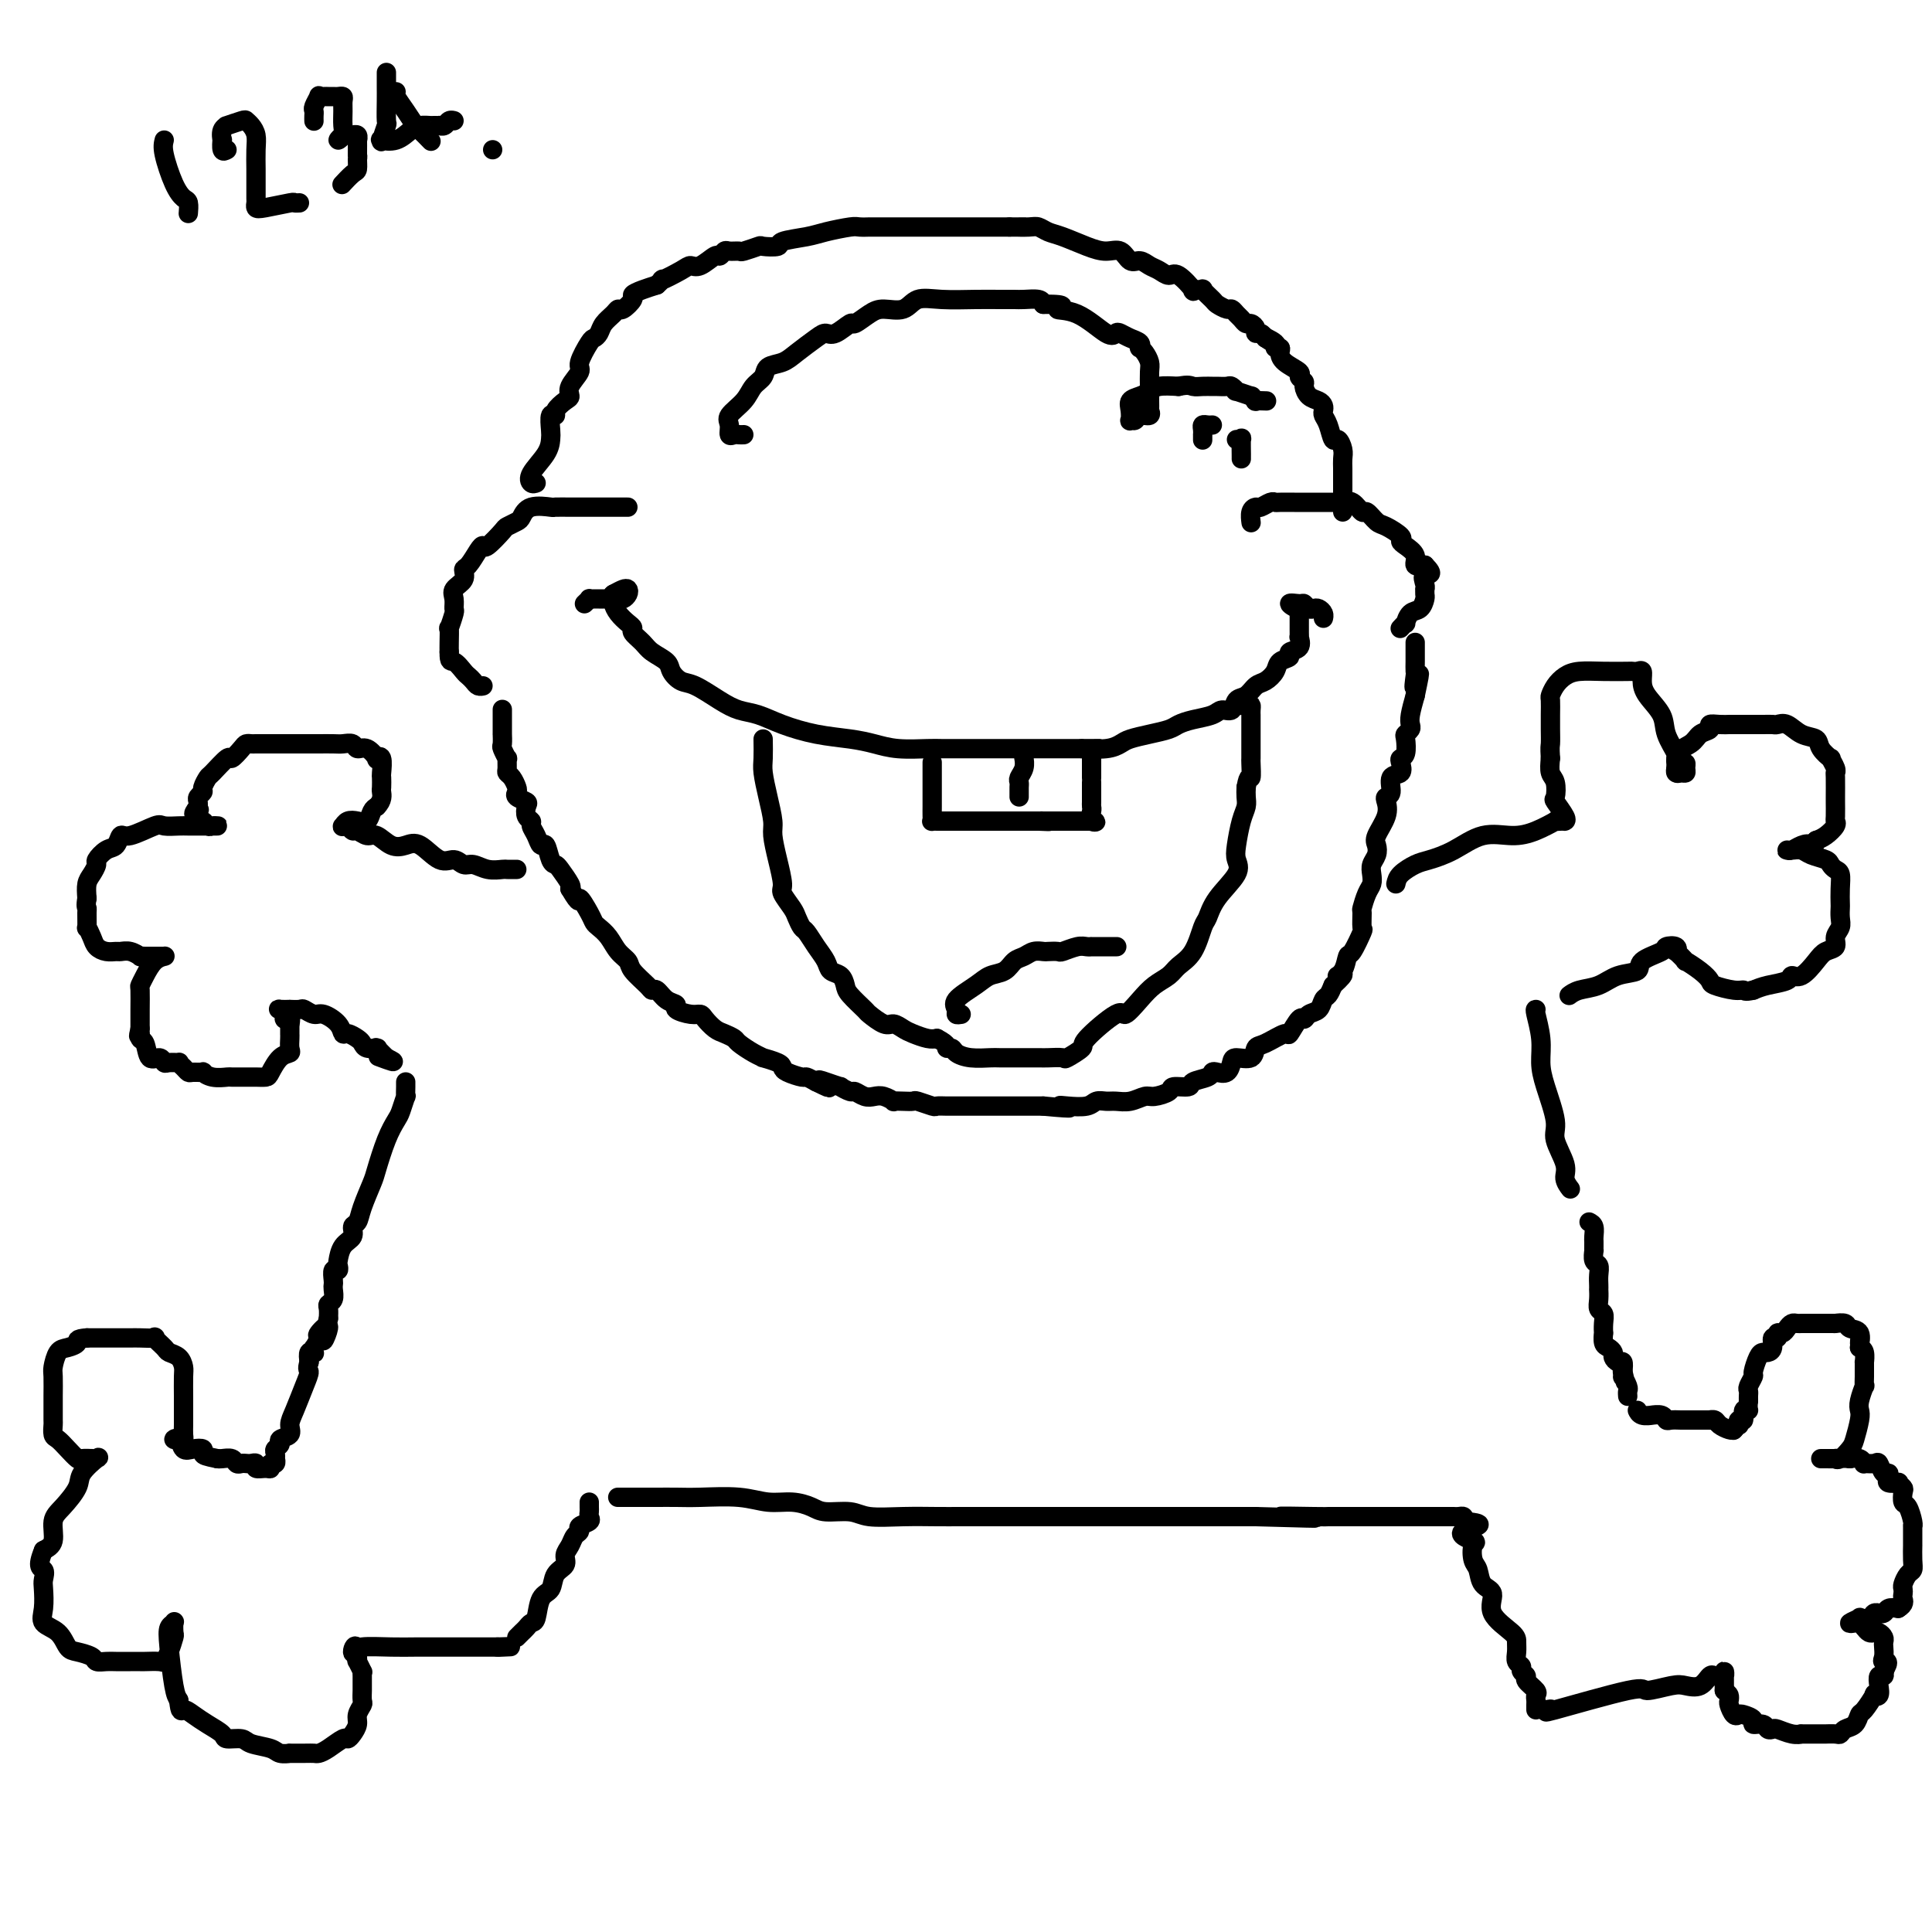 <svg viewBox='0 0 400 400' version='1.1' xmlns='http://www.w3.org/2000/svg' xmlns:xlink='http://www.w3.org/1999/xlink'><g fill='none' stroke='#000000' stroke-width='4' stroke-linecap='round' stroke-linejoin='round'><path d='M130,105c-0.328,0.000 -0.655,0.000 -1,0c-0.345,-0.000 -0.707,-0.000 -1,0c-0.293,0.000 -0.516,0.000 -1,0c-0.484,-0.000 -1.230,-0.000 -2,0c-0.770,0.000 -1.566,0.000 -2,0c-0.434,-0.000 -0.506,-0.000 -1,0c-0.494,0.000 -1.411,0.001 -2,0c-0.589,-0.001 -0.851,-0.002 -1,0c-0.149,0.002 -0.187,0.007 -1,0c-0.813,-0.007 -2.402,-0.027 -3,0c-0.598,0.027 -0.206,0.102 -1,0c-0.794,-0.102 -2.774,-0.380 -4,0c-1.226,0.380 -1.698,1.420 -2,2c-0.302,0.580 -0.434,0.701 -1,1c-0.566,0.299 -1.565,0.774 -2,1c-0.435,0.226 -0.305,0.201 -1,1c-0.695,0.799 -2.215,2.423 -3,3c-0.785,0.577 -0.835,0.108 -1,0c-0.165,-0.108 -0.444,0.145 -1,1c-0.556,0.855 -1.389,2.312 -2,3c-0.611,0.688 -1.001,0.609 -1,1c0.001,0.391 0.394,1.254 0,2c-0.394,0.746 -1.573,1.375 -2,2c-0.427,0.625 -0.100,1.247 0,2c0.100,0.753 -0.026,1.637 0,2c0.026,0.363 0.203,0.205 0,1c-0.203,0.795 -0.786,2.543 -1,3c-0.214,0.457 -0.058,-0.377 0,0c0.058,0.377 0.016,1.965 0,3c-0.016,1.035 -0.008,1.518 0,2'/><path d='M93,135c-0.037,2.356 0.371,1.745 1,2c0.629,0.255 1.479,1.375 2,2c0.521,0.625 0.714,0.756 1,1c0.286,0.244 0.664,0.601 1,1c0.336,0.399 0.629,0.838 1,1c0.371,0.162 0.820,0.046 1,0c0.180,-0.046 0.090,-0.023 0,0'/><path d='M121,125c0.446,-0.423 0.892,-0.845 1,-1c0.108,-0.155 -0.122,-0.041 0,0c0.122,0.041 0.596,0.011 1,0c0.404,-0.011 0.738,-0.002 1,0c0.262,0.002 0.452,-0.002 1,0c0.548,0.002 1.454,0.011 2,0c0.546,-0.011 0.733,-0.042 1,0c0.267,0.042 0.616,0.158 1,0c0.384,-0.158 0.804,-0.589 1,-1c0.196,-0.411 0.168,-0.803 0,-1c-0.168,-0.197 -0.477,-0.199 -1,0c-0.523,0.199 -1.262,0.600 -2,1'/><path d='M127,123c-0.455,0.191 -0.093,0.667 0,1c0.093,0.333 -0.082,0.522 0,1c0.082,0.478 0.421,1.244 1,2c0.579,0.756 1.400,1.501 2,2c0.600,0.499 0.981,0.753 1,1c0.019,0.247 -0.322,0.489 0,1c0.322,0.511 1.307,1.293 2,2c0.693,0.707 1.093,1.339 2,2c0.907,0.661 2.322,1.349 3,2c0.678,0.651 0.621,1.263 1,2c0.379,0.737 1.195,1.597 2,2c0.805,0.403 1.598,0.348 3,1c1.402,0.652 3.411,2.010 5,3c1.589,0.990 2.756,1.613 4,2c1.244,0.387 2.565,0.537 4,1c1.435,0.463 2.982,1.238 5,2c2.018,0.762 4.505,1.511 7,2c2.495,0.489 4.998,0.720 7,1c2.002,0.280 3.501,0.611 5,1c1.499,0.389 2.996,0.836 5,1c2.004,0.164 4.514,0.044 6,0c1.486,-0.044 1.947,-0.012 3,0c1.053,0.012 2.698,0.003 4,0c1.302,-0.003 2.262,-0.001 4,0c1.738,0.001 4.253,0.000 6,0c1.747,-0.000 2.726,-0.000 4,0c1.274,0.000 2.843,0.000 4,0c1.157,-0.000 1.902,-0.000 3,0c1.098,0.000 2.549,0.000 4,0'/><path d='M224,155c6.193,-0.013 2.676,-0.045 2,0c-0.676,0.045 1.489,0.167 3,0c1.511,-0.167 2.368,-0.622 3,-1c0.632,-0.378 1.039,-0.679 2,-1c0.961,-0.321 2.478,-0.663 4,-1c1.522,-0.337 3.051,-0.669 4,-1c0.949,-0.331 1.319,-0.661 2,-1c0.681,-0.339 1.673,-0.686 3,-1c1.327,-0.314 2.988,-0.594 4,-1c1.012,-0.406 1.373,-0.939 2,-1c0.627,-0.061 1.518,0.349 2,0c0.482,-0.349 0.553,-1.458 1,-2c0.447,-0.542 1.270,-0.516 2,-1c0.730,-0.484 1.366,-1.477 2,-2c0.634,-0.523 1.264,-0.574 2,-1c0.736,-0.426 1.578,-1.226 2,-2c0.422,-0.774 0.425,-1.522 1,-2c0.575,-0.478 1.723,-0.688 2,-1c0.277,-0.312 -0.318,-0.728 0,-1c0.318,-0.272 1.549,-0.401 2,-1c0.451,-0.599 0.121,-1.667 0,-2c-0.121,-0.333 -0.032,0.071 0,0c0.032,-0.071 0.009,-0.615 0,-1c-0.009,-0.385 -0.002,-0.610 0,-1c0.002,-0.390 0.001,-0.944 0,-1c-0.001,-0.056 -0.000,0.387 0,0c0.000,-0.387 0.000,-1.604 0,-2c-0.000,-0.396 -0.000,0.030 0,0c0.000,-0.030 0.000,-0.515 0,-1'/><path d='M269,126c0.150,-1.176 0.527,-0.115 0,0c-0.527,0.115 -1.956,-0.715 -2,-1c-0.044,-0.285 1.297,-0.025 2,0c0.703,0.025 0.766,-0.187 1,0c0.234,0.187 0.637,0.772 1,1c0.363,0.228 0.686,0.100 1,0c0.314,-0.100 0.620,-0.171 1,0c0.380,0.171 0.833,0.585 1,1c0.167,0.415 0.048,0.833 0,1c-0.048,0.167 -0.024,0.084 0,0'/><path d='M259,108c0.026,0.194 0.052,0.388 0,0c-0.052,-0.388 -0.182,-1.358 0,-2c0.182,-0.642 0.677,-0.957 1,-1c0.323,-0.043 0.476,0.185 1,0c0.524,-0.185 1.419,-0.781 2,-1c0.581,-0.219 0.846,-0.059 1,0c0.154,0.059 0.196,0.016 1,0c0.804,-0.016 2.369,-0.004 3,0c0.631,0.004 0.327,0.001 1,0c0.673,-0.001 2.323,-0.000 3,0c0.677,0.000 0.380,0.001 1,0c0.620,-0.001 2.158,-0.002 3,0c0.842,0.002 0.989,0.009 1,0c0.011,-0.009 -0.114,-0.032 0,0c0.114,0.032 0.468,0.121 1,0c0.532,-0.121 1.243,-0.451 2,0c0.757,0.451 1.559,1.683 2,2c0.441,0.317 0.520,-0.280 1,0c0.480,0.280 1.360,1.436 2,2c0.640,0.564 1.041,0.535 2,1c0.959,0.465 2.476,1.424 3,2c0.524,0.576 0.055,0.767 0,1c-0.055,0.233 0.305,0.506 1,1c0.695,0.494 1.726,1.210 2,2c0.274,0.790 -0.207,1.654 0,2c0.207,0.346 1.104,0.173 2,0'/><path d='M295,117c2.320,2.360 0.622,1.760 0,2c-0.622,0.240 -0.166,1.320 0,2c0.166,0.680 0.042,0.960 0,1c-0.042,0.040 -0.004,-0.159 0,0c0.004,0.159 -0.027,0.677 0,1c0.027,0.323 0.113,0.450 0,1c-0.113,0.550 -0.426,1.524 -1,2c-0.574,0.476 -1.408,0.453 -2,1c-0.592,0.547 -0.943,1.663 -1,2c-0.057,0.337 0.181,-0.106 0,0c-0.181,0.106 -0.779,0.759 -1,1c-0.221,0.241 -0.063,0.069 0,0c0.063,-0.069 0.032,-0.034 0,0'/><path d='M154,90c-0.341,0.013 -0.683,0.026 -1,0c-0.317,-0.026 -0.611,-0.093 -1,0c-0.389,0.093 -0.873,0.344 -1,0c-0.127,-0.344 0.103,-1.285 0,-2c-0.103,-0.715 -0.538,-1.204 0,-2c0.538,-0.796 2.048,-1.901 3,-3c0.952,-1.099 1.345,-2.194 2,-3c0.655,-0.806 1.572,-1.322 2,-2c0.428,-0.678 0.366,-1.517 1,-2c0.634,-0.483 1.964,-0.611 3,-1c1.036,-0.389 1.777,-1.041 3,-2c1.223,-0.959 2.928,-2.227 4,-3c1.072,-0.773 1.512,-1.051 2,-1c0.488,0.051 1.025,0.430 2,0c0.975,-0.430 2.390,-1.668 3,-2c0.610,-0.332 0.416,0.243 1,0c0.584,-0.243 1.945,-1.305 3,-2c1.055,-0.695 1.804,-1.023 3,-1c1.196,0.023 2.841,0.399 4,0c1.159,-0.399 1.834,-1.571 3,-2c1.166,-0.429 2.825,-0.115 5,0c2.175,0.115 4.866,0.030 7,0c2.134,-0.030 3.710,-0.005 5,0c1.290,0.005 2.294,-0.009 3,0c0.706,0.009 1.113,0.041 2,0c0.887,-0.041 2.253,-0.155 3,0c0.747,0.155 0.873,0.577 1,1'/><path d='M216,63c6.096,-0.079 3.334,0.724 3,1c-0.334,0.276 1.758,0.024 4,1c2.242,0.976 4.633,3.178 6,4c1.367,0.822 1.712,0.263 2,0c0.288,-0.263 0.521,-0.229 1,0c0.479,0.229 1.203,0.652 2,1c0.797,0.348 1.667,0.621 2,1c0.333,0.379 0.128,0.863 0,1c-0.128,0.137 -0.178,-0.073 0,0c0.178,0.073 0.584,0.429 1,1c0.416,0.571 0.844,1.356 1,2c0.156,0.644 0.042,1.147 0,2c-0.042,0.853 -0.012,2.056 0,3c0.012,0.944 0.005,1.630 0,2c-0.005,0.370 -0.008,0.424 0,1c0.008,0.576 0.028,1.675 0,2c-0.028,0.325 -0.102,-0.124 0,0c0.102,0.124 0.381,0.819 0,1c-0.381,0.181 -1.422,-0.153 -2,0c-0.578,0.153 -0.692,0.795 -1,1c-0.308,0.205 -0.809,-0.025 -1,0c-0.191,0.025 -0.073,0.305 0,0c0.073,-0.305 0.101,-1.196 0,-2c-0.101,-0.804 -0.331,-1.522 0,-2c0.331,-0.478 1.223,-0.716 2,-1c0.777,-0.284 1.440,-0.615 2,-1c0.560,-0.385 1.017,-0.824 2,-1c0.983,-0.176 2.491,-0.088 4,0'/><path d='M244,80c2.135,-0.464 2.474,-0.124 3,0c0.526,0.124 1.240,0.032 2,0c0.760,-0.032 1.567,-0.005 2,0c0.433,0.005 0.491,-0.014 1,0c0.509,0.014 1.469,0.060 2,0c0.531,-0.060 0.635,-0.227 1,0c0.365,0.227 0.992,0.849 1,1c0.008,0.151 -0.602,-0.170 0,0c0.602,0.170 2.418,0.830 3,1c0.582,0.170 -0.068,-0.151 0,0c0.068,0.151 0.853,0.772 1,1c0.147,0.228 -0.345,0.061 0,0c0.345,-0.061 1.527,-0.018 2,0c0.473,0.018 0.236,0.009 0,0'/><path d='M251,88c-0.309,0.022 -0.619,0.043 -1,0c-0.381,-0.043 -0.834,-0.151 -1,0c-0.166,0.151 -0.044,0.562 0,1c0.044,0.438 0.012,0.902 0,1c-0.012,0.098 -0.003,-0.170 0,0c0.003,0.170 0.001,0.777 0,1c-0.001,0.223 -0.000,0.060 0,0c0.000,-0.060 0.000,-0.017 0,0c-0.000,0.017 -0.000,0.009 0,0'/><path d='M256,91c0.423,0.083 0.845,0.166 1,0c0.155,-0.166 0.041,-0.581 0,0c-0.041,0.581 -0.011,2.156 0,3c0.011,0.844 0.003,0.955 0,1c-0.003,0.045 -0.002,0.022 0,0'/><path d='M158,153c0.022,1.466 0.044,2.933 0,4c-0.044,1.067 -0.153,1.736 0,3c0.153,1.264 0.567,3.123 1,5c0.433,1.877 0.885,3.772 1,5c0.115,1.228 -0.106,1.789 0,3c0.106,1.211 0.539,3.073 1,5c0.461,1.927 0.950,3.921 1,5c0.050,1.079 -0.338,1.243 0,2c0.338,0.757 1.403,2.106 2,3c0.597,0.894 0.727,1.331 1,2c0.273,0.669 0.688,1.570 1,2c0.312,0.430 0.521,0.391 1,1c0.479,0.609 1.228,1.868 2,3c0.772,1.132 1.567,2.136 2,3c0.433,0.864 0.505,1.587 1,2c0.495,0.413 1.412,0.515 2,1c0.588,0.485 0.847,1.353 1,2c0.153,0.647 0.201,1.073 1,2c0.799,0.927 2.350,2.357 3,3c0.650,0.643 0.400,0.501 1,1c0.600,0.499 2.051,1.640 3,2c0.949,0.360 1.395,-0.061 2,0c0.605,0.061 1.368,0.604 2,1c0.632,0.396 1.132,0.645 2,1c0.868,0.355 2.105,0.816 3,1c0.895,0.184 1.447,0.092 2,0'/><path d='M194,215c2.720,1.393 2.021,1.876 2,2c-0.021,0.124 0.636,-0.110 1,0c0.364,0.110 0.434,0.565 1,1c0.566,0.435 1.626,0.848 3,1c1.374,0.152 3.062,0.041 4,0c0.938,-0.041 1.128,-0.011 2,0c0.872,0.011 2.427,0.002 3,0c0.573,-0.002 0.164,0.001 1,0c0.836,-0.001 2.915,-0.007 4,0c1.085,0.007 1.175,0.028 2,0c0.825,-0.028 2.386,-0.104 3,0c0.614,0.104 0.281,0.388 1,0c0.719,-0.388 2.489,-1.447 3,-2c0.511,-0.553 -0.236,-0.599 1,-2c1.236,-1.401 4.457,-4.157 6,-5c1.543,-0.843 1.410,0.227 2,0c0.590,-0.227 1.905,-1.752 3,-3c1.095,-1.248 1.971,-2.219 3,-3c1.029,-0.781 2.212,-1.373 3,-2c0.788,-0.627 1.181,-1.289 2,-2c0.819,-0.711 2.063,-1.471 3,-3c0.937,-1.529 1.568,-3.827 2,-5c0.432,-1.173 0.665,-1.221 1,-2c0.335,-0.779 0.772,-2.288 2,-4c1.228,-1.712 3.247,-3.628 4,-5c0.753,-1.372 0.240,-2.202 0,-3c-0.240,-0.798 -0.208,-1.565 0,-3c0.208,-1.435 0.592,-3.539 1,-5c0.408,-1.461 0.841,-2.278 1,-3c0.159,-0.722 0.046,-1.349 0,-2c-0.046,-0.651 -0.023,-1.325 0,-2'/><path d='M258,163c0.536,-3.061 0.876,-1.713 1,-2c0.124,-0.287 0.033,-2.208 0,-3c-0.033,-0.792 -0.009,-0.453 0,-1c0.009,-0.547 0.002,-1.979 0,-3c-0.002,-1.021 -0.001,-1.632 0,-2c0.001,-0.368 0.000,-0.494 0,-1c-0.000,-0.506 0.000,-1.393 0,-2c-0.000,-0.607 -0.002,-0.933 0,-1c0.002,-0.067 0.007,0.126 0,0c-0.007,-0.126 -0.027,-0.570 0,-1c0.027,-0.430 0.100,-0.847 0,-1c-0.100,-0.153 -0.373,-0.041 -1,0c-0.627,0.041 -1.608,0.012 -2,0c-0.392,-0.012 -0.196,-0.006 0,0'/><path d='M193,158c-0.000,-0.150 -0.000,-0.300 0,0c0.000,0.300 0.000,1.049 0,2c-0.000,0.951 -0.000,2.104 0,3c0.000,0.896 0.000,1.536 0,2c-0.000,0.464 -0.001,0.751 0,1c0.001,0.249 0.004,0.459 0,1c-0.004,0.541 -0.016,1.413 0,2c0.016,0.587 0.059,0.889 0,1c-0.059,0.111 -0.220,0.030 0,0c0.220,-0.030 0.821,-0.008 1,0c0.179,0.008 -0.065,0.002 0,0c0.065,-0.002 0.438,-0.001 1,0c0.562,0.001 1.314,0.000 2,0c0.686,-0.000 1.306,-0.000 2,0c0.694,0.000 1.463,0.000 2,0c0.537,-0.000 0.842,-0.000 2,0c1.158,0.000 3.171,0.000 4,0c0.829,-0.000 0.476,-0.000 1,0c0.524,0.000 1.924,0.000 3,0c1.076,-0.000 1.828,-0.000 2,0c0.172,0.000 -0.237,0.000 0,0c0.237,-0.000 1.118,-0.000 2,0'/><path d='M215,170c3.638,0.155 1.734,0.041 1,0c-0.734,-0.041 -0.299,-0.011 0,0c0.299,0.011 0.461,0.003 1,0c0.539,-0.003 1.454,-0.001 2,0c0.546,0.001 0.723,0.000 1,0c0.277,-0.000 0.652,-0.000 1,0c0.348,0.000 0.667,0.000 1,0c0.333,-0.000 0.680,-0.000 1,0c0.320,0.000 0.611,0.000 1,0c0.389,-0.000 0.874,-0.000 1,0c0.126,0.000 -0.107,0.000 0,0c0.107,-0.000 0.553,-0.000 1,0'/><path d='M226,170c1.702,0.108 0.456,0.379 0,0c-0.456,-0.379 -0.122,-1.407 0,-2c0.122,-0.593 0.033,-0.750 0,-1c-0.033,-0.250 -0.009,-0.591 0,-1c0.009,-0.409 0.002,-0.884 0,-1c-0.002,-0.116 -0.001,0.126 0,0c0.001,-0.126 0.000,-0.621 0,-1c-0.000,-0.379 -0.000,-0.640 0,-1c0.000,-0.360 0.000,-0.817 0,-1c-0.000,-0.183 -0.000,-0.091 0,0'/><path d='M212,157c-0.030,-0.172 -0.061,-0.344 0,0c0.061,0.344 0.212,1.205 0,2c-0.212,0.795 -0.789,1.523 -1,2c-0.211,0.477 -0.057,0.702 0,1c0.057,0.298 0.015,0.668 0,1c-0.015,0.332 -0.004,0.625 0,1c0.004,0.375 0.001,0.832 0,1c-0.001,0.168 -0.000,0.048 0,0c0.000,-0.048 0.000,-0.024 0,0'/><path d='M226,157c0.000,0.332 0.000,0.663 0,1c0.000,0.337 -0.000,0.679 0,1c0.000,0.321 0.000,0.622 0,1c0.000,0.378 0.000,0.832 0,1c0.000,0.168 0.000,0.048 0,0c0.000,-0.048 0.000,-0.024 0,0'/><path d='M199,210c-0.450,0.073 -0.900,0.146 -1,0c-0.100,-0.146 0.151,-0.510 0,-1c-0.151,-0.490 -0.704,-1.105 0,-2c0.704,-0.895 2.664,-2.071 4,-3c1.336,-0.929 2.048,-1.612 3,-2c0.952,-0.388 2.143,-0.482 3,-1c0.857,-0.518 1.380,-1.459 2,-2c0.620,-0.541 1.336,-0.681 2,-1c0.664,-0.319 1.275,-0.816 2,-1c0.725,-0.184 1.563,-0.053 2,0c0.437,0.053 0.474,0.028 1,0c0.526,-0.028 1.543,-0.060 2,0c0.457,0.060 0.355,0.212 1,0c0.645,-0.212 2.036,-0.789 3,-1c0.964,-0.211 1.502,-0.057 2,0c0.498,0.057 0.957,0.015 1,0c0.043,-0.015 -0.330,-0.004 0,0c0.330,0.004 1.364,0.001 2,0c0.636,-0.001 0.874,-0.000 1,0c0.126,0.000 0.139,0.000 0,0c-0.139,-0.000 -0.429,-0.000 0,0c0.429,0.000 1.577,0.000 2,0c0.423,-0.000 0.121,-0.000 0,0c-0.121,0.000 -0.060,0.000 0,0'/><path d='M104,147c0.000,-0.109 0.000,-0.217 0,0c-0.000,0.217 -0.000,0.760 0,1c0.000,0.240 0.000,0.178 0,0c-0.000,-0.178 -0.000,-0.470 0,0c0.000,0.470 0.000,1.702 0,2c-0.000,0.298 -0.001,-0.339 0,0c0.001,0.339 0.004,1.654 0,2c-0.004,0.346 -0.015,-0.277 0,0c0.015,0.277 0.057,1.454 0,2c-0.057,0.546 -0.212,0.461 0,1c0.212,0.539 0.792,1.701 1,2c0.208,0.299 0.045,-0.267 0,0c-0.045,0.267 0.027,1.367 0,2c-0.027,0.633 -0.153,0.799 0,1c0.153,0.201 0.584,0.435 1,1c0.416,0.565 0.816,1.460 1,2c0.184,0.540 0.153,0.726 0,1c-0.153,0.274 -0.429,0.637 0,1c0.429,0.363 1.564,0.727 2,1c0.436,0.273 0.172,0.457 0,1c-0.172,0.543 -0.253,1.446 0,2c0.253,0.554 0.841,0.758 1,1c0.159,0.242 -0.112,0.520 0,1c0.112,0.480 0.608,1.162 1,2c0.392,0.838 0.681,1.833 1,2c0.319,0.167 0.667,-0.495 1,0c0.333,0.495 0.650,2.146 1,3c0.350,0.854 0.733,0.909 1,1c0.267,0.091 0.418,0.217 1,1c0.582,0.783 1.595,2.224 2,3c0.405,0.776 0.203,0.888 0,1'/><path d='M118,184c2.356,4.013 1.748,2.047 2,2c0.252,-0.047 1.366,1.825 2,3c0.634,1.175 0.790,1.652 1,2c0.210,0.348 0.474,0.567 1,1c0.526,0.433 1.314,1.079 2,2c0.686,0.921 1.269,2.118 2,3c0.731,0.882 1.610,1.450 2,2c0.390,0.550 0.292,1.082 1,2c0.708,0.918 2.222,2.221 3,3c0.778,0.779 0.819,1.035 1,1c0.181,-0.035 0.503,-0.359 1,0c0.497,0.359 1.170,1.402 2,2c0.830,0.598 1.818,0.751 2,1c0.182,0.249 -0.443,0.595 0,1c0.443,0.405 1.952,0.868 3,1c1.048,0.132 1.633,-0.066 2,0c0.367,0.066 0.516,0.398 1,1c0.484,0.602 1.302,1.474 2,2c0.698,0.526 1.278,0.705 2,1c0.722,0.295 1.588,0.705 2,1c0.412,0.295 0.369,0.474 1,1c0.631,0.526 1.934,1.398 3,2c1.066,0.602 1.894,0.935 2,1c0.106,0.065 -0.511,-0.136 0,0c0.511,0.136 2.149,0.610 3,1c0.851,0.390 0.913,0.696 1,1c0.087,0.304 0.199,0.607 1,1c0.801,0.393 2.293,0.875 3,1c0.707,0.125 0.631,-0.107 1,0c0.369,0.107 1.185,0.554 2,1'/><path d='M169,224c4.703,2.338 1.961,0.683 1,0c-0.961,-0.683 -0.140,-0.394 1,0c1.140,0.394 2.599,0.894 3,1c0.401,0.106 -0.254,-0.182 0,0c0.254,0.182 1.418,0.832 2,1c0.582,0.168 0.580,-0.147 1,0c0.420,0.147 1.260,0.757 2,1c0.740,0.243 1.381,0.117 2,0c0.619,-0.117 1.217,-0.227 2,0c0.783,0.227 1.752,0.792 2,1c0.248,0.208 -0.224,0.060 0,0c0.224,-0.060 1.144,-0.030 2,0c0.856,0.030 1.646,0.061 2,0c0.354,-0.061 0.271,-0.212 1,0c0.729,0.212 2.271,0.789 3,1c0.729,0.211 0.646,0.057 1,0c0.354,-0.057 1.146,-0.015 2,0c0.854,0.015 1.769,0.004 2,0c0.231,-0.004 -0.221,-0.001 0,0c0.221,0.001 1.115,0.000 2,0c0.885,-0.000 1.760,-0.000 2,0c0.240,0.000 -0.156,0.000 0,0c0.156,-0.000 0.862,-0.000 1,0c0.138,0.000 -0.292,0.000 0,0c0.292,-0.000 1.308,-0.000 2,0c0.692,0.000 1.061,0.000 2,0c0.939,-0.000 2.448,-0.000 3,0c0.552,0.000 0.149,0.000 1,0c0.851,-0.000 2.958,-0.000 4,0c1.042,0.000 1.021,0.000 1,0'/><path d='M216,229c8.174,0.778 5.111,0.223 4,0c-1.111,-0.223 -0.268,-0.112 1,0c1.268,0.112 2.961,0.227 4,0c1.039,-0.227 1.423,-0.797 2,-1c0.577,-0.203 1.346,-0.040 2,0c0.654,0.040 1.191,-0.045 2,0c0.809,0.045 1.888,0.218 3,0c1.112,-0.218 2.256,-0.828 3,-1c0.744,-0.172 1.086,0.095 2,0c0.914,-0.095 2.399,-0.550 3,-1c0.601,-0.450 0.318,-0.895 1,-1c0.682,-0.105 2.328,0.129 3,0c0.672,-0.129 0.369,-0.621 1,-1c0.631,-0.379 2.197,-0.644 3,-1c0.803,-0.356 0.843,-0.804 1,-1c0.157,-0.196 0.431,-0.142 1,0c0.569,0.142 1.434,0.371 2,0c0.566,-0.371 0.835,-1.341 1,-2c0.165,-0.659 0.227,-1.008 1,-1c0.773,0.008 2.258,0.373 3,0c0.742,-0.373 0.741,-1.485 1,-2c0.259,-0.515 0.776,-0.435 2,-1c1.224,-0.565 3.153,-1.777 4,-2c0.847,-0.223 0.612,0.541 1,0c0.388,-0.541 1.399,-2.386 2,-3c0.601,-0.614 0.791,0.005 1,0c0.209,-0.005 0.437,-0.634 1,-1c0.563,-0.366 1.460,-0.469 2,-1c0.540,-0.531 0.722,-1.489 1,-2c0.278,-0.511 0.651,-0.575 1,-1c0.349,-0.425 0.675,-1.213 1,-2'/><path d='M276,204c3.583,-3.226 1.542,-2.291 1,-2c-0.542,0.291 0.415,-0.063 1,-1c0.585,-0.937 0.798,-2.458 1,-3c0.202,-0.542 0.393,-0.104 1,-1c0.607,-0.896 1.629,-3.125 2,-4c0.371,-0.875 0.089,-0.394 0,-1c-0.089,-0.606 0.015,-2.298 0,-3c-0.015,-0.702 -0.149,-0.415 0,-1c0.149,-0.585 0.579,-2.043 1,-3c0.421,-0.957 0.831,-1.411 1,-2c0.169,-0.589 0.096,-1.311 0,-2c-0.096,-0.689 -0.214,-1.346 0,-2c0.214,-0.654 0.762,-1.306 1,-2c0.238,-0.694 0.168,-1.429 0,-2c-0.168,-0.571 -0.433,-0.977 0,-2c0.433,-1.023 1.564,-2.663 2,-4c0.436,-1.337 0.177,-2.371 0,-3c-0.177,-0.629 -0.271,-0.855 0,-1c0.271,-0.145 0.909,-0.210 1,-1c0.091,-0.790 -0.364,-2.304 0,-3c0.364,-0.696 1.548,-0.575 2,-1c0.452,-0.425 0.173,-1.395 0,-2c-0.173,-0.605 -0.239,-0.845 0,-1c0.239,-0.155 0.782,-0.226 1,-1c0.218,-0.774 0.110,-2.250 0,-3c-0.110,-0.750 -0.223,-0.773 0,-1c0.223,-0.227 0.781,-0.659 1,-1c0.219,-0.341 0.097,-0.592 0,-1c-0.097,-0.408 -0.171,-0.974 0,-2c0.171,-1.026 0.585,-2.513 1,-4'/><path d='M293,144c1.702,-7.920 0.456,-3.221 0,-2c-0.456,1.221 -0.122,-1.036 0,-2c0.122,-0.964 0.033,-0.635 0,-1c-0.033,-0.365 -0.009,-1.422 0,-2c0.009,-0.578 0.002,-0.676 0,-1c-0.002,-0.324 -0.001,-0.875 0,-1c0.001,-0.125 0.000,0.177 0,0c-0.000,-0.177 -0.000,-0.831 0,-1c0.000,-0.169 0.000,0.147 0,0c-0.000,-0.147 -0.000,-0.756 0,-1c0.000,-0.244 0.000,-0.122 0,0'/><path d='M111,100c-0.340,0.127 -0.679,0.254 -1,0c-0.321,-0.254 -0.623,-0.888 0,-2c0.623,-1.112 2.171,-2.700 3,-4c0.829,-1.300 0.938,-2.312 1,-3c0.062,-0.688 0.075,-1.053 0,-2c-0.075,-0.947 -0.240,-2.477 0,-3c0.240,-0.523 0.885,-0.040 1,0c0.115,0.040 -0.301,-0.364 0,-1c0.301,-0.636 1.319,-1.505 2,-2c0.681,-0.495 1.027,-0.616 1,-1c-0.027,-0.384 -0.425,-1.030 0,-2c0.425,-0.970 1.672,-2.262 2,-3c0.328,-0.738 -0.264,-0.922 0,-2c0.264,-1.078 1.384,-3.052 2,-4c0.616,-0.948 0.729,-0.871 1,-1c0.271,-0.129 0.701,-0.463 1,-1c0.299,-0.537 0.466,-1.275 1,-2c0.534,-0.725 1.434,-1.437 2,-2c0.566,-0.563 0.798,-0.977 1,-1c0.202,-0.023 0.375,0.345 1,0c0.625,-0.345 1.704,-1.402 2,-2c0.296,-0.598 -0.189,-0.738 0,-1c0.189,-0.262 1.054,-0.646 2,-1c0.946,-0.354 1.973,-0.677 3,-1'/><path d='M136,59c2.177,-1.980 0.618,-0.931 1,-1c0.382,-0.069 2.704,-1.257 4,-2c1.296,-0.743 1.566,-1.040 2,-1c0.434,0.040 1.032,0.417 2,0c0.968,-0.417 2.305,-1.629 3,-2c0.695,-0.371 0.747,0.098 1,0c0.253,-0.098 0.706,-0.762 1,-1c0.294,-0.238 0.430,-0.050 1,0c0.570,0.050 1.576,-0.038 2,0c0.424,0.038 0.267,0.203 1,0c0.733,-0.203 2.356,-0.776 3,-1c0.644,-0.224 0.309,-0.101 1,0c0.691,0.101 2.409,0.181 3,0c0.591,-0.181 0.055,-0.623 1,-1c0.945,-0.377 3.371,-0.690 5,-1c1.629,-0.310 2.459,-0.619 4,-1c1.541,-0.381 3.791,-0.834 5,-1c1.209,-0.166 1.377,-0.044 2,0c0.623,0.044 1.700,0.012 2,0c0.300,-0.012 -0.177,-0.003 0,0c0.177,0.003 1.008,0.001 2,0c0.992,-0.001 2.146,-0.000 3,0c0.854,0.000 1.410,0.000 2,0c0.590,-0.000 1.214,-0.000 2,0c0.786,0.000 1.733,0.000 3,0c1.267,-0.000 2.854,-0.000 5,0c2.146,0.000 4.851,0.000 6,0c1.149,-0.000 0.741,-0.000 1,0c0.259,0.000 1.185,0.000 2,0c0.815,-0.000 1.519,-0.000 2,0c0.481,0.000 0.741,0.000 1,0'/><path d='M209,47c5.463,-0.004 2.620,-0.013 2,0c-0.620,0.013 0.984,0.048 2,0c1.016,-0.048 1.444,-0.180 2,0c0.556,0.180 1.241,0.673 2,1c0.759,0.327 1.593,0.488 3,1c1.407,0.512 3.388,1.376 5,2c1.612,0.624 2.855,1.007 4,1c1.145,-0.007 2.194,-0.406 3,0c0.806,0.406 1.371,1.616 2,2c0.629,0.384 1.322,-0.058 2,0c0.678,0.058 1.342,0.615 2,1c0.658,0.385 1.309,0.597 2,1c0.691,0.403 1.423,0.998 2,1c0.577,0.002 1.000,-0.590 2,0c1.000,0.590 2.576,2.361 3,3c0.424,0.639 -0.305,0.146 0,0c0.305,-0.146 1.644,0.056 2,0c0.356,-0.056 -0.269,-0.370 0,0c0.269,0.370 1.434,1.423 2,2c0.566,0.577 0.533,0.679 1,1c0.467,0.321 1.435,0.860 2,1c0.565,0.140 0.729,-0.121 1,0c0.271,0.121 0.651,0.624 1,1c0.349,0.376 0.667,0.627 1,1c0.333,0.373 0.681,0.870 1,1c0.319,0.130 0.610,-0.106 1,0c0.390,0.106 0.878,0.554 1,1c0.122,0.446 -0.121,0.889 0,1c0.121,0.111 0.606,-0.111 1,0c0.394,0.111 0.697,0.556 1,1'/><path d='M262,70c4.515,2.741 0.803,0.593 0,0c-0.803,-0.593 1.302,0.369 2,1c0.698,0.631 -0.012,0.932 0,1c0.012,0.068 0.744,-0.098 1,0c0.256,0.098 0.034,0.460 0,1c-0.034,0.540 0.120,1.257 1,2c0.880,0.743 2.487,1.512 3,2c0.513,0.488 -0.066,0.694 0,1c0.066,0.306 0.778,0.712 1,1c0.222,0.288 -0.045,0.458 0,1c0.045,0.542 0.404,1.454 1,2c0.596,0.546 1.431,0.725 2,1c0.569,0.275 0.874,0.646 1,1c0.126,0.354 0.075,0.692 0,1c-0.075,0.308 -0.174,0.586 0,1c0.174,0.414 0.621,0.964 1,2c0.379,1.036 0.690,2.556 1,3c0.310,0.444 0.619,-0.190 1,0c0.381,0.190 0.834,1.203 1,2c0.166,0.797 0.044,1.378 0,2c-0.044,0.622 -0.012,1.283 0,2c0.012,0.717 0.003,1.488 0,2c-0.003,0.512 -0.001,0.763 0,1c0.001,0.237 0.000,0.459 0,1c-0.000,0.541 -0.000,1.403 0,2c0.000,0.597 0.000,0.931 0,1c-0.000,0.069 -0.000,-0.126 0,0c0.000,0.126 0.000,0.572 0,1c-0.000,0.428 -0.000,0.836 0,1c0.000,0.164 0.000,0.082 0,0'/><path d='M289,183c0.143,-0.639 0.287,-1.279 1,-2c0.713,-0.721 1.996,-1.524 3,-2c1.004,-0.476 1.730,-0.627 3,-1c1.270,-0.373 3.084,-0.969 5,-2c1.916,-1.031 3.935,-2.497 6,-3c2.065,-0.503 4.178,-0.044 6,0c1.822,0.044 3.354,-0.328 5,-1c1.646,-0.672 3.408,-1.644 4,-2c0.592,-0.356 0.014,-0.095 0,0c-0.014,0.095 0.534,0.025 1,0c0.466,-0.025 0.849,-0.004 1,0c0.151,0.004 0.068,-0.010 0,0c-0.068,0.010 -0.122,0.045 0,0c0.122,-0.045 0.421,-0.171 0,-1c-0.421,-0.829 -1.563,-2.360 -2,-3c-0.437,-0.640 -0.169,-0.388 0,-1c0.169,-0.612 0.238,-2.088 0,-3c-0.238,-0.912 -0.782,-1.261 -1,-2c-0.218,-0.739 -0.109,-1.870 0,-3'/><path d='M321,157c-0.155,-2.545 -0.042,-2.407 0,-3c0.042,-0.593 0.014,-1.916 0,-3c-0.014,-1.084 -0.012,-1.929 0,-3c0.012,-1.071 0.035,-2.368 0,-3c-0.035,-0.632 -0.129,-0.600 0,-1c0.129,-0.400 0.480,-1.231 1,-2c0.520,-0.769 1.211,-1.474 2,-2c0.789,-0.526 1.678,-0.873 3,-1c1.322,-0.127 3.076,-0.036 5,0c1.924,0.036 4.018,0.015 5,0c0.982,-0.015 0.852,-0.024 1,0c0.148,0.024 0.572,0.081 1,0c0.428,-0.081 0.859,-0.302 1,0c0.141,0.302 -0.007,1.125 0,2c0.007,0.875 0.169,1.803 1,3c0.831,1.197 2.331,2.665 3,4c0.669,1.335 0.509,2.539 1,4c0.491,1.461 1.634,3.179 2,4c0.366,0.821 -0.045,0.746 0,1c0.045,0.254 0.545,0.838 1,1c0.455,0.162 0.864,-0.100 1,0c0.136,0.100 -0.002,0.560 0,1c0.002,0.440 0.145,0.860 0,1c-0.145,0.140 -0.577,-0.001 -1,0c-0.423,0.001 -0.835,0.143 -1,0c-0.165,-0.143 -0.082,-0.572 0,-1'/><path d='M347,159c0.924,2.794 -0.265,-0.222 0,-2c0.265,-1.778 1.985,-2.319 3,-3c1.015,-0.681 1.323,-1.503 2,-2c0.677,-0.497 1.721,-0.669 2,-1c0.279,-0.331 -0.207,-0.821 0,-1c0.207,-0.179 1.107,-0.048 2,0c0.893,0.048 1.778,0.013 2,0c0.222,-0.013 -0.218,-0.003 0,0c0.218,0.003 1.095,0.001 2,0c0.905,-0.001 1.838,0.000 2,0c0.162,-0.000 -0.449,-0.002 0,0c0.449,0.002 1.957,0.007 3,0c1.043,-0.007 1.621,-0.028 2,0c0.379,0.028 0.558,0.104 1,0c0.442,-0.104 1.145,-0.388 2,0c0.855,0.388 1.860,1.447 3,2c1.140,0.553 2.414,0.600 3,1c0.586,0.400 0.483,1.155 1,2c0.517,0.845 1.655,1.781 2,2c0.345,0.219 -0.104,-0.280 0,0c0.104,0.280 0.760,1.340 1,2c0.240,0.660 0.064,0.919 0,1c-0.064,0.081 -0.018,-0.017 0,1c0.018,1.017 0.006,3.150 0,4c-0.006,0.850 -0.008,0.416 0,1c0.008,0.584 0.024,2.184 0,3c-0.024,0.816 -0.089,0.848 0,1c0.089,0.152 0.332,0.426 0,1c-0.332,0.574 -1.238,1.450 -2,2c-0.762,0.550 -1.381,0.775 -2,1'/><path d='M376,174c-0.752,2.409 -0.633,1.430 -1,1c-0.367,-0.430 -1.221,-0.311 -2,0c-0.779,0.311 -1.485,0.815 -2,1c-0.515,0.185 -0.841,0.053 -1,0c-0.159,-0.053 -0.151,-0.025 0,0c0.151,0.025 0.446,0.048 1,0c0.554,-0.048 1.367,-0.167 2,0c0.633,0.167 1.088,0.621 2,1c0.912,0.379 2.283,0.684 3,1c0.717,0.316 0.781,0.641 1,1c0.219,0.359 0.595,0.750 1,1c0.405,0.250 0.840,0.360 1,1c0.160,0.640 0.044,1.810 0,3c-0.044,1.190 -0.016,2.402 0,3c0.016,0.598 0.020,0.584 0,1c-0.020,0.416 -0.064,1.263 0,2c0.064,0.737 0.236,1.365 0,2c-0.236,0.635 -0.882,1.278 -1,2c-0.118,0.722 0.290,1.524 0,2c-0.290,0.476 -1.279,0.628 -2,1c-0.721,0.372 -1.172,0.964 -2,2c-0.828,1.036 -2.031,2.515 -3,3c-0.969,0.485 -1.703,-0.025 -2,0c-0.297,0.025 -0.157,0.584 -1,1c-0.843,0.416 -2.669,0.690 -4,1c-1.331,0.310 -2.165,0.655 -3,1'/><path d='M363,205c-1.941,0.451 -1.792,0.077 -2,0c-0.208,-0.077 -0.771,0.143 -2,0c-1.229,-0.143 -3.122,-0.649 -4,-1c-0.878,-0.351 -0.740,-0.547 -1,-1c-0.260,-0.453 -0.918,-1.164 -2,-2c-1.082,-0.836 -2.589,-1.797 -3,-2c-0.411,-0.203 0.275,0.351 0,0c-0.275,-0.351 -1.509,-1.609 -2,-2c-0.491,-0.391 -0.237,0.083 0,0c0.237,-0.083 0.459,-0.723 0,-1c-0.459,-0.277 -1.599,-0.192 -2,0c-0.401,0.192 -0.063,0.489 -1,1c-0.937,0.511 -3.150,1.236 -4,2c-0.850,0.764 -0.337,1.567 -1,2c-0.663,0.433 -2.504,0.494 -4,1c-1.496,0.506 -2.648,1.455 -4,2c-1.352,0.545 -2.902,0.685 -4,1c-1.098,0.315 -1.742,0.804 -2,1c-0.258,0.196 -0.129,0.098 0,0'/><path d='M107,180c-0.802,0.009 -1.604,0.018 -2,0c-0.396,-0.018 -0.385,-0.062 -1,0c-0.615,0.062 -1.857,0.230 -3,0c-1.143,-0.230 -2.186,-0.857 -3,-1c-0.814,-0.143 -1.400,0.200 -2,0c-0.600,-0.200 -1.213,-0.941 -2,-1c-0.787,-0.059 -1.748,0.565 -3,0c-1.252,-0.565 -2.796,-2.318 -4,-3c-1.204,-0.682 -2.066,-0.292 -3,0c-0.934,0.292 -1.938,0.486 -3,0c-1.062,-0.486 -2.182,-1.650 -3,-2c-0.818,-0.350 -1.333,0.116 -2,0c-0.667,-0.116 -1.486,-0.815 -2,-1c-0.514,-0.185 -0.724,0.143 -1,0c-0.276,-0.143 -0.618,-0.757 -1,-1c-0.382,-0.243 -0.803,-0.116 -1,0c-0.197,0.116 -0.169,0.221 0,0c0.169,-0.221 0.479,-0.766 1,-1c0.521,-0.234 1.253,-0.155 2,0c0.747,0.155 1.509,0.388 2,0c0.491,-0.388 0.712,-1.397 1,-2c0.288,-0.603 0.644,-0.802 1,-1'/><path d='M78,167c1.310,-1.269 1.084,-2.442 1,-3c-0.084,-0.558 -0.027,-0.500 0,-1c0.027,-0.500 0.023,-1.557 0,-2c-0.023,-0.443 -0.064,-0.270 0,-1c0.064,-0.730 0.235,-2.363 0,-3c-0.235,-0.637 -0.874,-0.280 -1,0c-0.126,0.280 0.261,0.481 0,0c-0.261,-0.481 -1.171,-1.646 -2,-2c-0.829,-0.354 -1.577,0.101 -2,0c-0.423,-0.101 -0.521,-0.759 -1,-1c-0.479,-0.241 -1.338,-0.065 -2,0c-0.662,0.065 -1.125,0.017 -2,0c-0.875,-0.017 -2.161,-0.005 -3,0c-0.839,0.005 -1.232,0.001 -2,0c-0.768,-0.001 -1.911,-0.000 -3,0c-1.089,0.000 -2.123,0.000 -3,0c-0.877,-0.000 -1.597,-0.000 -2,0c-0.403,0.000 -0.488,0.002 -1,0c-0.512,-0.002 -1.451,-0.006 -2,0c-0.549,0.006 -0.708,0.023 -1,0c-0.292,-0.023 -0.716,-0.086 -1,0c-0.284,0.086 -0.429,0.323 -1,1c-0.571,0.677 -1.569,1.796 -2,2c-0.431,0.204 -0.297,-0.506 -1,0c-0.703,0.506 -2.245,2.230 -3,3c-0.755,0.770 -0.724,0.588 -1,1c-0.276,0.412 -0.858,1.420 -1,2c-0.142,0.580 0.158,0.733 0,1c-0.158,0.267 -0.773,0.649 -1,1c-0.227,0.351 -0.065,0.672 0,1c0.065,0.328 0.032,0.664 0,1'/><path d='M41,167c-1.705,2.271 -0.468,1.450 0,1c0.468,-0.450 0.167,-0.527 0,0c-0.167,0.527 -0.199,1.658 0,2c0.199,0.342 0.628,-0.104 1,0c0.372,0.104 0.685,0.760 1,1c0.315,0.240 0.631,0.064 1,0c0.369,-0.064 0.791,-0.017 1,0c0.209,0.017 0.204,0.005 0,0c-0.204,-0.005 -0.605,-0.001 -1,0c-0.395,0.001 -0.782,0.001 -1,0c-0.218,-0.001 -0.268,-0.002 -1,0c-0.732,0.002 -2.147,0.009 -3,0c-0.853,-0.009 -1.146,-0.032 -2,0c-0.854,0.032 -2.270,0.121 -3,0c-0.730,-0.121 -0.776,-0.451 -2,0c-1.224,0.451 -3.628,1.683 -5,2c-1.372,0.317 -1.712,-0.281 -2,0c-0.288,0.281 -0.525,1.440 -1,2c-0.475,0.560 -1.189,0.519 -2,1c-0.811,0.481 -1.720,1.482 -2,2c-0.280,0.518 0.069,0.551 0,1c-0.069,0.449 -0.557,1.313 -1,2c-0.443,0.687 -0.841,1.196 -1,2c-0.159,0.804 -0.080,1.902 0,3'/><path d='M18,186c-0.308,1.680 -0.079,1.882 0,2c0.079,0.118 0.009,0.154 0,1c-0.009,0.846 0.042,2.504 0,3c-0.042,0.496 -0.176,-0.168 0,0c0.176,0.168 0.662,1.170 1,2c0.338,0.830 0.527,1.489 1,2c0.473,0.511 1.231,0.873 2,1c0.769,0.127 1.550,0.020 2,0c0.450,-0.020 0.569,0.047 1,0c0.431,-0.047 1.175,-0.209 2,0c0.825,0.209 1.730,0.788 2,1c0.270,0.212 -0.096,0.057 0,0c0.096,-0.057 0.652,-0.015 1,0c0.348,0.015 0.487,0.004 1,0c0.513,-0.004 1.400,0.000 2,0c0.600,-0.000 0.915,-0.005 1,0c0.085,0.005 -0.058,0.019 0,0c0.058,-0.019 0.317,-0.071 0,0c-0.317,0.071 -1.209,0.266 -2,1c-0.791,0.734 -1.480,2.007 -2,3c-0.520,0.993 -0.871,1.705 -1,2c-0.129,0.295 -0.034,0.172 0,1c0.034,0.828 0.009,2.608 0,4c-0.009,1.392 -0.003,2.398 0,3c0.003,0.602 0.001,0.801 0,1'/><path d='M29,213c-0.605,2.489 -0.117,1.212 0,1c0.117,-0.212 -0.137,0.641 0,1c0.137,0.359 0.665,0.226 1,1c0.335,0.774 0.476,2.456 1,3c0.524,0.544 1.432,-0.051 2,0c0.568,0.051 0.796,0.749 1,1c0.204,0.251 0.384,0.057 1,0c0.616,-0.057 1.669,0.023 2,0c0.331,-0.023 -0.061,-0.150 0,0c0.061,0.150 0.575,0.575 1,1c0.425,0.425 0.759,0.850 1,1c0.241,0.150 0.387,0.026 1,0c0.613,-0.026 1.692,0.046 2,0c0.308,-0.046 -0.156,-0.208 0,0c0.156,0.208 0.931,0.788 2,1c1.069,0.212 2.432,0.057 3,0c0.568,-0.057 0.341,-0.015 1,0c0.659,0.015 2.203,0.003 3,0c0.797,-0.003 0.846,0.003 1,0c0.154,-0.003 0.413,-0.014 1,0c0.587,0.014 1.502,0.054 2,0c0.498,-0.054 0.578,-0.203 1,-1c0.422,-0.797 1.185,-2.242 2,-3c0.815,-0.758 1.683,-0.828 2,-1c0.317,-0.172 0.085,-0.446 0,-1c-0.085,-0.554 -0.023,-1.389 0,-2c0.023,-0.611 0.006,-0.999 0,-1c-0.006,-0.001 -0.002,0.384 0,0c0.002,-0.384 0.000,-1.538 0,-2c-0.000,-0.462 -0.000,-0.231 0,0'/><path d='M60,212c0.533,-1.884 -0.634,-1.093 -1,-1c-0.366,0.093 0.068,-0.511 0,-1c-0.068,-0.489 -0.638,-0.863 -1,-1c-0.362,-0.137 -0.515,-0.038 0,0c0.515,0.038 1.699,0.014 2,0c0.301,-0.014 -0.283,-0.019 0,0c0.283,0.019 1.431,0.063 2,0c0.569,-0.063 0.558,-0.233 1,0c0.442,0.233 1.336,0.871 2,1c0.664,0.129 1.099,-0.250 2,0c0.901,0.250 2.269,1.127 3,2c0.731,0.873 0.825,1.740 1,2c0.175,0.260 0.433,-0.088 1,0c0.567,0.088 1.445,0.612 2,1c0.555,0.388 0.789,0.639 1,1c0.211,0.361 0.400,0.833 1,1c0.600,0.167 1.610,0.030 2,0c0.390,-0.030 0.160,0.047 0,0c-0.160,-0.047 -0.249,-0.219 0,0c0.249,0.219 0.836,0.828 1,1c0.164,0.172 -0.096,-0.094 0,0c0.096,0.094 0.548,0.547 1,1'/><path d='M80,219c3.200,1.556 0.200,0.444 -1,0c-1.200,-0.444 -0.600,-0.222 0,0'/><path d='M318,209c-0.117,-0.019 -0.233,-0.038 0,1c0.233,1.038 0.817,3.133 1,5c0.183,1.867 -0.034,3.508 0,5c0.034,1.492 0.320,2.836 1,5c0.680,2.164 1.755,5.148 2,7c0.245,1.852 -0.341,2.573 0,4c0.341,1.427 1.608,3.559 2,5c0.392,1.441 -0.091,2.190 0,3c0.091,0.810 0.755,1.680 1,2c0.245,0.320 0.070,0.092 0,0c-0.070,-0.092 -0.035,-0.046 0,0'/><path d='M84,224c0.007,0.175 0.014,0.349 0,1c-0.014,0.651 -0.048,1.778 0,2c0.048,0.222 0.178,-0.459 0,0c-0.178,0.459 -0.662,2.060 -1,3c-0.338,0.940 -0.528,1.221 -1,2c-0.472,0.779 -1.225,2.058 -2,4c-0.775,1.942 -1.571,4.547 -2,6c-0.429,1.453 -0.491,1.755 -1,3c-0.509,1.245 -1.463,3.435 -2,5c-0.537,1.565 -0.655,2.507 -1,3c-0.345,0.493 -0.916,0.537 -1,1c-0.084,0.463 0.318,1.344 0,2c-0.318,0.656 -1.357,1.088 -2,2c-0.643,0.912 -0.890,2.304 -1,3c-0.110,0.696 -0.082,0.698 0,1c0.082,0.302 0.218,0.906 0,1c-0.218,0.094 -0.789,-0.322 -1,0c-0.211,0.322 -0.060,1.382 0,2c0.060,0.618 0.030,0.795 0,1c-0.030,0.205 -0.061,0.439 0,1c0.061,0.561 0.212,1.449 0,2c-0.212,0.551 -0.788,0.764 -1,1c-0.212,0.236 -0.061,0.496 0,1c0.061,0.504 0.030,1.252 0,2'/><path d='M68,273c-2.349,7.980 -0.223,3.430 0,2c0.223,-1.430 -1.457,0.262 -2,1c-0.543,0.738 0.052,0.524 0,1c-0.052,0.476 -0.750,1.643 -1,2c-0.250,0.357 -0.053,-0.095 0,0c0.053,0.095 -0.037,0.737 0,1c0.037,0.263 0.202,0.148 0,0c-0.202,-0.148 -0.772,-0.328 -1,0c-0.228,0.328 -0.114,1.164 0,2'/><path d='M64,282c-0.586,1.734 -0.050,1.567 0,2c0.050,0.433 -0.387,1.464 -1,3c-0.613,1.536 -1.403,3.577 -2,5c-0.597,1.423 -1.001,2.227 -1,3c0.001,0.773 0.407,1.516 0,2c-0.407,0.484 -1.626,0.708 -2,1c-0.374,0.292 0.096,0.652 0,1c-0.096,0.348 -0.757,0.686 -1,1c-0.243,0.314 -0.069,0.605 0,1c0.069,0.395 0.033,0.894 0,1c-0.033,0.106 -0.063,-0.182 0,0c0.063,0.182 0.219,0.834 0,1c-0.219,0.166 -0.814,-0.156 -1,0c-0.186,0.156 0.038,0.788 0,1c-0.038,0.212 -0.339,0.004 -1,0c-0.661,-0.004 -1.683,0.195 -2,0c-0.317,-0.195 0.069,-0.783 0,-1c-0.069,-0.217 -0.595,-0.062 -1,0c-0.405,0.062 -0.690,0.031 -1,0c-0.310,-0.031 -0.647,-0.061 -1,0c-0.353,0.061 -0.724,0.212 -1,0c-0.276,-0.212 -0.459,-0.788 -1,-1c-0.541,-0.212 -1.440,-0.061 -2,0c-0.560,0.061 -0.780,0.030 -1,0'/><path d='M45,302c-2.406,-0.478 -2.920,-0.671 -3,-1c-0.080,-0.329 0.275,-0.792 0,-1c-0.275,-0.208 -1.181,-0.161 -2,0c-0.819,0.161 -1.550,0.436 -2,0c-0.450,-0.436 -0.618,-1.583 -1,-2c-0.382,-0.417 -0.978,-0.105 -1,0c-0.022,0.105 0.530,0.003 1,0c0.470,-0.003 0.858,0.094 1,0c0.142,-0.094 0.038,-0.379 0,-1c-0.038,-0.621 -0.010,-1.577 0,-2c0.010,-0.423 0.003,-0.311 0,-1c-0.003,-0.689 -0.003,-2.177 0,-3c0.003,-0.823 0.008,-0.980 0,-2c-0.008,-1.020 -0.028,-2.902 0,-4c0.028,-1.098 0.104,-1.412 0,-2c-0.104,-0.588 -0.389,-1.450 -1,-2c-0.611,-0.550 -1.547,-0.788 -2,-1c-0.453,-0.212 -0.424,-0.396 -1,-1c-0.576,-0.604 -1.757,-1.626 -2,-2c-0.243,-0.374 0.451,-0.100 0,0c-0.451,0.100 -2.049,0.027 -3,0c-0.951,-0.027 -1.255,-0.007 -2,0c-0.745,0.007 -1.931,0.002 -3,0c-1.069,-0.002 -2.020,-0.001 -3,0c-0.980,0.001 -1.990,0.000 -3,0'/><path d='M18,277c-2.526,0.170 -1.840,0.596 -2,1c-0.160,0.404 -1.167,0.788 -2,1c-0.833,0.212 -1.491,0.254 -2,1c-0.509,0.746 -0.868,2.197 -1,3c-0.132,0.803 -0.035,0.960 0,2c0.035,1.040 0.009,2.965 0,4c-0.009,1.035 -0.000,1.180 0,2c0.000,0.820 -0.008,2.316 0,3c0.008,0.684 0.034,0.555 0,1c-0.034,0.445 -0.127,1.464 0,2c0.127,0.536 0.472,0.588 1,1c0.528,0.412 1.237,1.182 2,2c0.763,0.818 1.581,1.684 2,2c0.419,0.316 0.441,0.082 1,0c0.559,-0.082 1.655,-0.013 2,0c0.345,0.013 -0.063,-0.031 0,0c0.063,0.031 0.596,0.137 1,0c0.404,-0.137 0.678,-0.516 0,0c-0.678,0.516 -2.310,1.927 -3,3c-0.690,1.073 -0.439,1.807 -1,3c-0.561,1.193 -1.934,2.846 -3,4c-1.066,1.154 -1.826,1.811 -2,3c-0.174,1.189 0.236,2.911 0,4c-0.236,1.089 -1.118,1.544 -2,2'/><path d='M9,321c-1.548,3.742 -0.417,3.597 0,4c0.417,0.403 0.121,1.352 0,2c-0.121,0.648 -0.068,0.993 0,2c0.068,1.007 0.153,2.675 0,4c-0.153,1.325 -0.542,2.305 0,3c0.542,0.695 2.014,1.104 3,2c0.986,0.896 1.486,2.279 2,3c0.514,0.721 1.043,0.782 2,1c0.957,0.218 2.343,0.594 3,1c0.657,0.406 0.586,0.841 1,1c0.414,0.159 1.313,0.043 2,0c0.687,-0.043 1.161,-0.012 2,0c0.839,0.012 2.042,0.004 3,0c0.958,-0.004 1.671,-0.006 2,0c0.329,0.006 0.274,0.019 1,0c0.726,-0.019 2.233,-0.070 3,0c0.767,0.070 0.794,0.260 1,0c0.206,-0.260 0.592,-0.970 1,-2c0.408,-1.030 0.838,-2.379 1,-3c0.162,-0.621 0.057,-0.512 0,-1c-0.057,-0.488 -0.065,-1.571 0,-2c0.065,-0.429 0.202,-0.203 0,0c-0.202,0.203 -0.745,0.384 -1,1c-0.255,0.616 -0.223,1.666 0,4c0.223,2.334 0.635,5.953 1,8c0.365,2.047 0.682,2.524 1,3'/><path d='M37,352c0.296,2.893 0.535,2.124 1,2c0.465,-0.124 1.154,0.397 2,1c0.846,0.603 1.849,1.289 3,2c1.151,0.711 2.452,1.447 3,2c0.548,0.553 0.345,0.922 1,1c0.655,0.078 2.170,-0.137 3,0c0.830,0.137 0.976,0.625 2,1c1.024,0.375 2.925,0.636 4,1c1.075,0.364 1.325,0.829 2,1c0.675,0.171 1.777,0.046 2,0c0.223,-0.046 -0.433,-0.014 0,0c0.433,0.014 1.955,0.010 3,0c1.045,-0.010 1.614,-0.027 2,0c0.386,0.027 0.589,0.096 1,0c0.411,-0.096 1.028,-0.357 2,-1c0.972,-0.643 2.298,-1.666 3,-2c0.702,-0.334 0.780,0.023 1,0c0.220,-0.023 0.581,-0.425 1,-1c0.419,-0.575 0.897,-1.324 1,-2c0.103,-0.676 -0.169,-1.279 0,-2c0.169,-0.721 0.777,-1.558 1,-2c0.223,-0.442 0.059,-0.487 0,-1c-0.059,-0.513 -0.015,-1.494 0,-2c0.015,-0.506 0.000,-0.536 0,-1c-0.000,-0.464 0.014,-1.363 0,-2c-0.014,-0.637 -0.056,-1.011 0,-1c0.056,0.011 0.211,0.406 0,0c-0.211,-0.406 -0.789,-1.614 -1,-2c-0.211,-0.386 -0.057,0.050 0,0c0.057,-0.050 0.016,-0.586 0,-1c-0.016,-0.414 -0.008,-0.707 0,-1'/><path d='M74,342c-0.293,-2.337 -1.024,-0.679 -1,0c0.024,0.679 0.803,0.378 1,0c0.197,-0.378 -0.189,-0.833 1,-1c1.189,-0.167 3.953,-0.045 6,0c2.047,0.045 3.376,0.012 5,0c1.624,-0.012 3.544,-0.003 5,0c1.456,0.003 2.450,0.001 3,0c0.550,-0.001 0.658,-0.000 1,0c0.342,0.000 0.919,0.000 1,0c0.081,-0.000 -0.333,-0.000 0,0c0.333,0.000 1.413,0.000 2,0c0.587,-0.000 0.682,-0.000 1,0c0.318,0.000 0.859,0.000 1,0c0.141,-0.000 -0.117,-0.000 0,0c0.117,0.000 0.608,0.000 1,0c0.392,-0.000 0.683,-0.000 1,0c0.317,0.000 0.658,0.000 1,0'/><path d='M103,341c4.733,-0.156 2.067,-0.044 1,0c-1.067,0.044 -0.533,0.022 0,0'/><path d='M107,339c0.333,-0.340 0.665,-0.679 1,-1c0.335,-0.321 0.671,-0.623 1,-1c0.329,-0.377 0.650,-0.829 1,-1c0.350,-0.171 0.728,-0.062 1,-1c0.272,-0.938 0.436,-2.923 1,-4c0.564,-1.077 1.527,-1.247 2,-2c0.473,-0.753 0.455,-2.089 1,-3c0.545,-0.911 1.653,-1.396 2,-2c0.347,-0.604 -0.067,-1.328 0,-2c0.067,-0.672 0.614,-1.293 1,-2c0.386,-0.707 0.611,-1.499 1,-2c0.389,-0.501 0.941,-0.712 1,-1c0.059,-0.288 -0.377,-0.654 0,-1c0.377,-0.346 1.565,-0.671 2,-1c0.435,-0.329 0.117,-0.663 0,-1c-0.117,-0.337 -0.031,-0.678 0,-1c0.031,-0.322 0.008,-0.625 0,-1c-0.008,-0.375 -0.002,-0.821 0,-1c0.002,-0.179 0.001,-0.089 0,0'/><path d='M128,310c-0.092,0.000 -0.184,0.000 0,0c0.184,-0.000 0.643,-0.000 1,0c0.357,0.000 0.612,0.000 1,0c0.388,-0.000 0.911,-0.000 1,0c0.089,0.000 -0.255,0.000 0,0c0.255,-0.000 1.109,-0.001 2,0c0.891,0.001 1.819,0.004 3,0c1.181,-0.004 2.615,-0.016 4,0c1.385,0.016 2.720,0.060 5,0c2.280,-0.060 5.504,-0.222 8,0c2.496,0.222 4.265,0.829 6,1c1.735,0.171 3.438,-0.094 5,0c1.562,0.094 2.985,0.547 4,1c1.015,0.453 1.622,0.906 3,1c1.378,0.094 3.527,-0.171 5,0c1.473,0.171 2.269,0.778 4,1c1.731,0.222 4.395,0.060 7,0c2.605,-0.060 5.151,-0.016 7,0c1.849,0.016 3.002,0.004 5,0c1.998,-0.004 4.841,-0.001 7,0c2.159,0.001 3.633,0.000 6,0c2.367,-0.000 5.629,-0.000 8,0c2.371,0.000 3.853,0.000 5,0c1.147,-0.000 1.959,-0.000 3,0c1.041,0.000 2.312,0.000 5,0c2.688,-0.000 6.795,-0.000 8,0c1.205,0.000 -0.491,0.000 1,0c1.491,-0.000 6.171,-0.000 9,0c2.829,0.000 3.808,0.000 5,0c1.192,-0.000 2.596,-0.000 4,0'/><path d='M260,314c21.453,0.619 9.084,0.166 6,0c-3.084,-0.166 3.116,-0.044 6,0c2.884,0.044 2.453,0.012 3,0c0.547,-0.012 2.072,-0.003 3,0c0.928,0.003 1.259,0.001 2,0c0.741,-0.001 1.893,-0.000 3,0c1.107,0.000 2.169,0.000 3,0c0.831,-0.000 1.431,-0.000 2,0c0.569,0.000 1.107,0.000 2,0c0.893,-0.000 2.141,-0.000 3,0c0.859,0.000 1.330,0.000 2,0c0.670,-0.000 1.538,-0.000 2,0c0.462,0.000 0.519,0.000 1,0c0.481,-0.000 1.386,-0.001 2,0c0.614,0.001 0.935,0.003 1,0c0.065,-0.003 -0.127,-0.011 0,0c0.127,0.011 0.573,0.041 1,0c0.427,-0.041 0.836,-0.155 1,0c0.164,0.155 0.082,0.577 0,1'/><path d='M303,315c6.532,0.491 1.361,1.219 0,2c-1.361,0.781 1.087,1.617 2,2c0.913,0.383 0.292,0.314 0,1c-0.292,0.686 -0.254,2.129 0,3c0.254,0.871 0.723,1.171 1,2c0.277,0.829 0.361,2.186 1,3c0.639,0.814 1.832,1.085 2,2c0.168,0.915 -0.688,2.472 0,4c0.688,1.528 2.920,3.025 4,4c1.080,0.975 1.006,1.427 1,2c-0.006,0.573 0.055,1.267 0,2c-0.055,0.733 -0.227,1.505 0,2c0.227,0.495 0.853,0.714 1,1c0.147,0.286 -0.185,0.640 0,1c0.185,0.360 0.887,0.726 1,1c0.113,0.274 -0.362,0.454 0,1c0.362,0.546 1.561,1.456 2,2c0.439,0.544 0.118,0.720 0,1c-0.118,0.280 -0.032,0.663 0,1c0.032,0.337 0.008,0.629 0,1c-0.008,0.371 -0.002,0.820 0,1c0.002,0.180 0.001,0.090 0,0'/><path d='M320,354c0.742,-0.123 1.483,-0.247 1,0c-0.483,0.247 -2.191,0.864 1,0c3.191,-0.864 11.281,-3.210 15,-4c3.719,-0.790 3.066,-0.023 4,0c0.934,0.023 3.455,-0.698 5,-1c1.545,-0.302 2.116,-0.186 3,0c0.884,0.186 2.083,0.444 3,0c0.917,-0.444 1.552,-1.588 2,-2c0.448,-0.412 0.708,-0.092 1,0c0.292,0.092 0.614,-0.042 1,0c0.386,0.042 0.835,0.262 1,0c0.165,-0.262 0.044,-1.007 0,-1c-0.044,0.007 -0.012,0.765 0,1c0.012,0.235 0.003,-0.052 0,0c-0.003,0.052 -0.001,0.443 0,1c0.001,0.557 0.000,1.278 0,2'/><path d='M357,350c0.687,0.638 0.905,0.731 1,1c0.095,0.269 0.065,0.712 0,1c-0.065,0.288 -0.167,0.420 0,1c0.167,0.580 0.603,1.610 1,2c0.397,0.390 0.754,0.142 1,0c0.246,-0.142 0.380,-0.178 1,0c0.620,0.178 1.725,0.570 2,1c0.275,0.430 -0.279,0.899 0,1c0.279,0.101 1.390,-0.165 2,0c0.610,0.165 0.718,0.762 1,1c0.282,0.238 0.739,0.116 1,0c0.261,-0.116 0.328,-0.227 1,0c0.672,0.227 1.950,0.793 3,1c1.050,0.207 1.873,0.056 2,0c0.127,-0.056 -0.443,-0.015 0,0c0.443,0.015 1.898,0.005 3,0c1.102,-0.005 1.853,-0.005 2,0c0.147,0.005 -0.308,0.014 0,0c0.308,-0.014 1.378,-0.049 2,0c0.622,0.049 0.795,0.184 1,0c0.205,-0.184 0.441,-0.688 1,-1c0.559,-0.312 1.441,-0.434 2,-1c0.559,-0.566 0.794,-1.576 1,-2c0.206,-0.424 0.381,-0.263 1,-1c0.619,-0.737 1.682,-2.373 2,-3c0.318,-0.627 -0.107,-0.244 0,0c0.107,0.244 0.747,0.350 1,0c0.253,-0.350 0.119,-1.156 0,-2c-0.119,-0.844 -0.224,-1.727 0,-2c0.224,-0.273 0.778,0.065 1,0c0.222,-0.065 0.111,-0.532 0,-1'/><path d='M390,346c1.547,-2.432 0.415,-2.014 0,-2c-0.415,0.014 -0.114,-0.378 0,-1c0.114,-0.622 0.042,-1.473 0,-2c-0.042,-0.527 -0.053,-0.729 0,-1c0.053,-0.271 0.169,-0.611 0,-1c-0.169,-0.389 -0.623,-0.826 -1,-1c-0.377,-0.174 -0.678,-0.085 -1,0c-0.322,0.085 -0.667,0.167 -1,0c-0.333,-0.167 -0.656,-0.584 -1,-1c-0.344,-0.416 -0.711,-0.830 -1,-1c-0.289,-0.170 -0.501,-0.097 -1,0c-0.499,0.097 -1.283,0.218 -1,0c0.283,-0.218 1.635,-0.776 2,-1c0.365,-0.224 -0.257,-0.113 0,0c0.257,0.113 1.393,0.227 2,0c0.607,-0.227 0.687,-0.797 1,-1c0.313,-0.203 0.860,-0.041 1,0c0.140,0.041 -0.127,-0.041 0,0c0.127,0.041 0.650,0.203 1,0c0.350,-0.203 0.529,-0.772 1,-1c0.471,-0.228 1.236,-0.114 2,0'/><path d='M393,333c1.465,-0.870 1.127,-1.547 1,-2c-0.127,-0.453 -0.044,-0.684 0,-1c0.044,-0.316 0.050,-0.716 0,-1c-0.050,-0.284 -0.157,-0.452 0,-1c0.157,-0.548 0.578,-1.476 1,-2c0.422,-0.524 0.845,-0.643 1,-1c0.155,-0.357 0.042,-0.951 0,-2c-0.042,-1.049 -0.011,-2.554 0,-3c0.011,-0.446 0.004,0.167 0,0c-0.004,-0.167 -0.004,-1.113 0,-2c0.004,-0.887 0.011,-1.714 0,-2c-0.011,-0.286 -0.042,-0.031 0,0c0.042,0.031 0.156,-0.162 0,-1c-0.156,-0.838 -0.582,-2.319 -1,-3c-0.418,-0.681 -0.828,-0.561 -1,-1c-0.172,-0.439 -0.106,-1.437 0,-2c0.106,-0.563 0.253,-0.689 0,-1c-0.253,-0.311 -0.904,-0.806 -1,-1c-0.096,-0.194 0.364,-0.089 0,0c-0.364,0.089 -1.551,0.160 -2,0c-0.449,-0.160 -0.161,-0.550 0,-1c0.161,-0.450 0.193,-0.958 0,-1c-0.193,-0.042 -0.611,0.382 -1,0c-0.389,-0.382 -0.747,-1.570 -1,-2c-0.253,-0.430 -0.399,-0.101 -1,0c-0.601,0.101 -1.656,-0.024 -2,0c-0.344,0.024 0.023,0.199 0,0c-0.023,-0.199 -0.435,-0.771 -1,-1c-0.565,-0.229 -1.282,-0.114 -2,0'/><path d='M383,302c-1.311,-0.155 -1.590,-0.041 -2,0c-0.410,0.041 -0.951,0.011 -1,0c-0.049,-0.011 0.395,-0.003 0,0c-0.395,0.003 -1.629,0.001 -2,0c-0.371,-0.001 0.121,-0.001 0,0c-0.121,0.001 -0.853,0.002 -1,0c-0.147,-0.002 0.293,-0.007 1,0c0.707,0.007 1.681,0.026 2,0c0.319,-0.026 -0.016,-0.097 0,0c0.016,0.097 0.383,0.363 1,0c0.617,-0.363 1.485,-1.356 2,-2c0.515,-0.644 0.678,-0.941 1,-2c0.322,-1.059 0.804,-2.881 1,-4c0.196,-1.119 0.105,-1.537 0,-2c-0.105,-0.463 -0.224,-0.973 0,-2c0.224,-1.027 0.792,-2.570 1,-3c0.208,-0.430 0.055,0.255 0,0c-0.055,-0.255 -0.014,-1.448 0,-2c0.014,-0.552 0.001,-0.463 0,-1c-0.001,-0.537 0.010,-1.701 0,-2c-0.010,-0.299 -0.041,0.266 0,0c0.041,-0.266 0.155,-1.362 0,-2c-0.155,-0.638 -0.577,-0.819 -1,-1'/><path d='M385,279c0.279,-3.366 -0.024,-1.280 0,-1c0.024,0.280 0.374,-1.245 0,-2c-0.374,-0.755 -1.472,-0.738 -2,-1c-0.528,-0.262 -0.487,-0.802 -1,-1c-0.513,-0.198 -1.581,-0.053 -2,0c-0.419,0.053 -0.190,0.014 0,0c0.190,-0.014 0.340,-0.004 0,0c-0.340,0.004 -1.170,0.001 -2,0c-0.830,-0.001 -1.661,-0.000 -2,0c-0.339,0.000 -0.185,0.000 0,0c0.185,-0.000 0.400,-0.001 0,0c-0.400,0.001 -1.417,0.003 -2,0c-0.583,-0.003 -0.733,-0.011 -1,0c-0.267,0.011 -0.650,0.040 -1,0c-0.350,-0.040 -0.667,-0.150 -1,0c-0.333,0.150 -0.682,0.560 -1,1c-0.318,0.440 -0.606,0.909 -1,1c-0.394,0.091 -0.893,-0.196 -1,0c-0.107,0.196 0.179,0.875 0,1c-0.179,0.125 -0.821,-0.305 -1,0c-0.179,0.305 0.106,1.347 0,2c-0.106,0.653 -0.602,0.919 -1,1c-0.398,0.081 -0.699,-0.024 -1,0c-0.301,0.024 -0.602,0.177 -1,1c-0.398,0.823 -0.891,2.314 -1,3c-0.109,0.686 0.167,0.565 0,1c-0.167,0.435 -0.777,1.426 -1,2c-0.223,0.574 -0.060,0.731 0,1c0.060,0.269 0.017,0.648 0,1c-0.017,0.352 -0.009,0.676 0,1'/><path d='M362,290c-0.244,1.879 0.144,2.077 0,2c-0.144,-0.077 -0.822,-0.428 -1,0c-0.178,0.428 0.145,1.635 0,2c-0.145,0.365 -0.757,-0.112 -1,0c-0.243,0.112 -0.117,0.814 0,1c0.117,0.186 0.224,-0.142 0,0c-0.224,0.142 -0.778,0.755 -1,1c-0.222,0.245 -0.111,0.123 0,0'/><path d='M359,296c-0.217,0.083 -0.435,0.166 -1,0c-0.565,-0.166 -1.479,-0.580 -2,-1c-0.521,-0.420 -0.650,-0.845 -1,-1c-0.350,-0.155 -0.920,-0.042 -1,0c-0.080,0.042 0.329,0.011 0,0c-0.329,-0.011 -1.397,-0.003 -2,0c-0.603,0.003 -0.743,0.001 -1,0c-0.257,-0.001 -0.633,0.001 -1,0c-0.367,-0.001 -0.727,-0.004 -1,0c-0.273,0.004 -0.459,0.015 -1,0c-0.541,-0.015 -1.435,-0.057 -2,0c-0.565,0.057 -0.799,0.212 -1,0c-0.201,-0.212 -0.369,-0.793 -1,-1c-0.631,-0.207 -1.724,-0.042 -2,0c-0.276,0.042 0.266,-0.040 0,0c-0.266,0.040 -1.341,0.203 -2,0c-0.659,-0.203 -0.903,-0.772 -1,-1c-0.097,-0.228 -0.049,-0.114 0,0'/><path d='M329,253c0.423,0.221 0.845,0.442 1,1c0.155,0.558 0.042,1.454 0,2c-0.042,0.546 -0.012,0.742 0,1c0.012,0.258 0.007,0.579 0,1c-0.007,0.421 -0.016,0.942 0,1c0.016,0.058 0.057,-0.346 0,0c-0.057,0.346 -0.211,1.442 0,2c0.211,0.558 0.789,0.579 1,1c0.211,0.421 0.057,1.243 0,2c-0.057,0.757 -0.016,1.450 0,2c0.016,0.550 0.008,0.959 0,1c-0.008,0.041 -0.016,-0.285 0,0c0.016,0.285 0.057,1.181 0,2c-0.057,0.819 -0.211,1.563 0,2c0.211,0.437 0.788,0.569 1,1c0.212,0.431 0.060,1.162 0,2c-0.060,0.838 -0.026,1.783 0,2c0.026,0.217 0.045,-0.293 0,0c-0.045,0.293 -0.153,1.389 0,2c0.153,0.611 0.566,0.737 1,1c0.434,0.263 0.887,0.665 1,1c0.113,0.335 -0.114,0.605 0,1c0.114,0.395 0.569,0.914 1,1c0.431,0.086 0.837,-0.261 1,0c0.163,0.261 0.081,1.131 0,2'/><path d='M336,284c1.079,4.727 0.275,1.045 0,0c-0.275,-1.045 -0.021,0.547 0,1c0.021,0.453 -0.190,-0.232 0,0c0.190,0.232 0.783,1.383 1,2c0.217,0.617 0.058,0.702 0,1c-0.058,0.298 -0.016,0.811 0,1c0.016,0.189 0.004,0.054 0,0c-0.004,-0.054 -0.002,-0.027 0,0'/><path d='M34,29c-0.174,0.676 -0.348,1.351 0,3c0.348,1.649 1.218,4.270 2,6c0.782,1.730 1.478,2.569 2,3c0.522,0.431 0.872,0.456 1,1c0.128,0.544 0.034,1.608 0,2c-0.034,0.392 -0.010,0.112 0,0c0.010,-0.112 0.005,-0.056 0,0'/><path d='M47,31c-0.420,0.240 -0.840,0.481 -1,0c-0.160,-0.481 -0.060,-1.683 0,-2c0.060,-0.317 0.079,0.251 0,0c-0.079,-0.251 -0.257,-1.322 0,-2c0.257,-0.678 0.947,-0.964 1,-1c0.053,-0.036 -0.532,0.178 0,0c0.532,-0.178 2.181,-0.747 3,-1c0.819,-0.253 0.808,-0.188 1,0c0.192,0.188 0.587,0.500 1,1c0.413,0.500 0.843,1.188 1,2c0.157,0.812 0.042,1.747 0,3c-0.042,1.253 -0.012,2.822 0,4c0.012,1.178 0.006,1.963 0,3c-0.006,1.037 -0.012,2.327 0,3c0.012,0.673 0.041,0.730 0,1c-0.041,0.270 -0.151,0.752 0,1c0.151,0.248 0.563,0.263 2,0c1.437,-0.263 3.901,-0.802 5,-1c1.099,-0.198 0.834,-0.053 1,0c0.166,0.053 0.762,0.015 1,0c0.238,-0.015 0.119,-0.008 0,0'/><path d='M65,25c-0.001,-0.023 -0.001,-0.046 0,0c0.001,0.046 0.004,0.163 0,0c-0.004,-0.163 -0.016,-0.604 0,-1c0.016,-0.396 0.060,-0.747 0,-1c-0.060,-0.253 -0.223,-0.407 0,-1c0.223,-0.593 0.833,-1.623 1,-2c0.167,-0.377 -0.110,-0.101 0,0c0.110,0.101 0.608,0.026 1,0c0.392,-0.026 0.679,-0.005 1,0c0.321,0.005 0.674,-0.008 1,0c0.326,0.008 0.623,0.036 1,0c0.377,-0.036 0.834,-0.137 1,0c0.166,0.137 0.040,0.511 0,1c-0.040,0.489 0.006,1.094 0,2c-0.006,0.906 -0.066,2.113 0,3c0.066,0.887 0.256,1.453 0,2c-0.256,0.547 -0.959,1.075 -1,1c-0.041,-0.075 0.581,-0.753 1,-1c0.419,-0.247 0.634,-0.062 1,0c0.366,0.062 0.883,0.000 1,0c0.117,-0.000 -0.165,0.061 0,0c0.165,-0.061 0.776,-0.243 1,0c0.224,0.243 0.060,0.912 0,1c-0.060,0.088 -0.017,-0.403 0,0c0.017,0.403 0.009,1.702 0,3'/><path d='M74,32c0.147,0.731 0.015,0.560 0,1c-0.015,0.440 0.087,1.491 0,2c-0.087,0.509 -0.364,0.477 -1,1c-0.636,0.523 -1.633,1.602 -2,2c-0.367,0.398 -0.105,0.114 0,0c0.105,-0.114 0.052,-0.057 0,0'/><path d='M80,15c-0.002,1.048 -0.005,2.096 0,3c0.005,0.904 0.016,1.664 0,3c-0.016,1.336 -0.059,3.247 0,4c0.059,0.753 0.221,0.347 0,1c-0.221,0.653 -0.824,2.365 -1,3c-0.176,0.635 0.074,0.195 0,0c-0.074,-0.195 -0.471,-0.143 0,0c0.471,0.143 1.810,0.378 3,0c1.190,-0.378 2.230,-1.369 3,-2c0.770,-0.631 1.268,-0.901 2,-1c0.732,-0.099 1.698,-0.027 2,0c0.302,0.027 -0.060,0.008 0,0c0.060,-0.008 0.541,-0.006 1,0c0.459,0.006 0.897,0.016 1,0c0.103,-0.016 -0.130,-0.057 0,0c0.130,0.057 0.622,0.211 1,0c0.378,-0.211 0.640,-0.788 1,-1c0.360,-0.212 0.817,-0.061 1,0c0.183,0.061 0.091,0.030 0,0'/><path d='M82,19c-0.170,0.170 -0.339,0.340 0,1c0.339,0.660 1.188,1.809 2,3c0.812,1.191 1.589,2.422 2,3c0.411,0.578 0.457,0.502 1,1c0.543,0.498 1.584,1.571 2,2c0.416,0.429 0.208,0.215 0,0'/><path d='M102,31c0.000,0.000 0.000,0.000 0,0c0.000,0.000 0.000,0.000 0,0'/></g>
</svg>